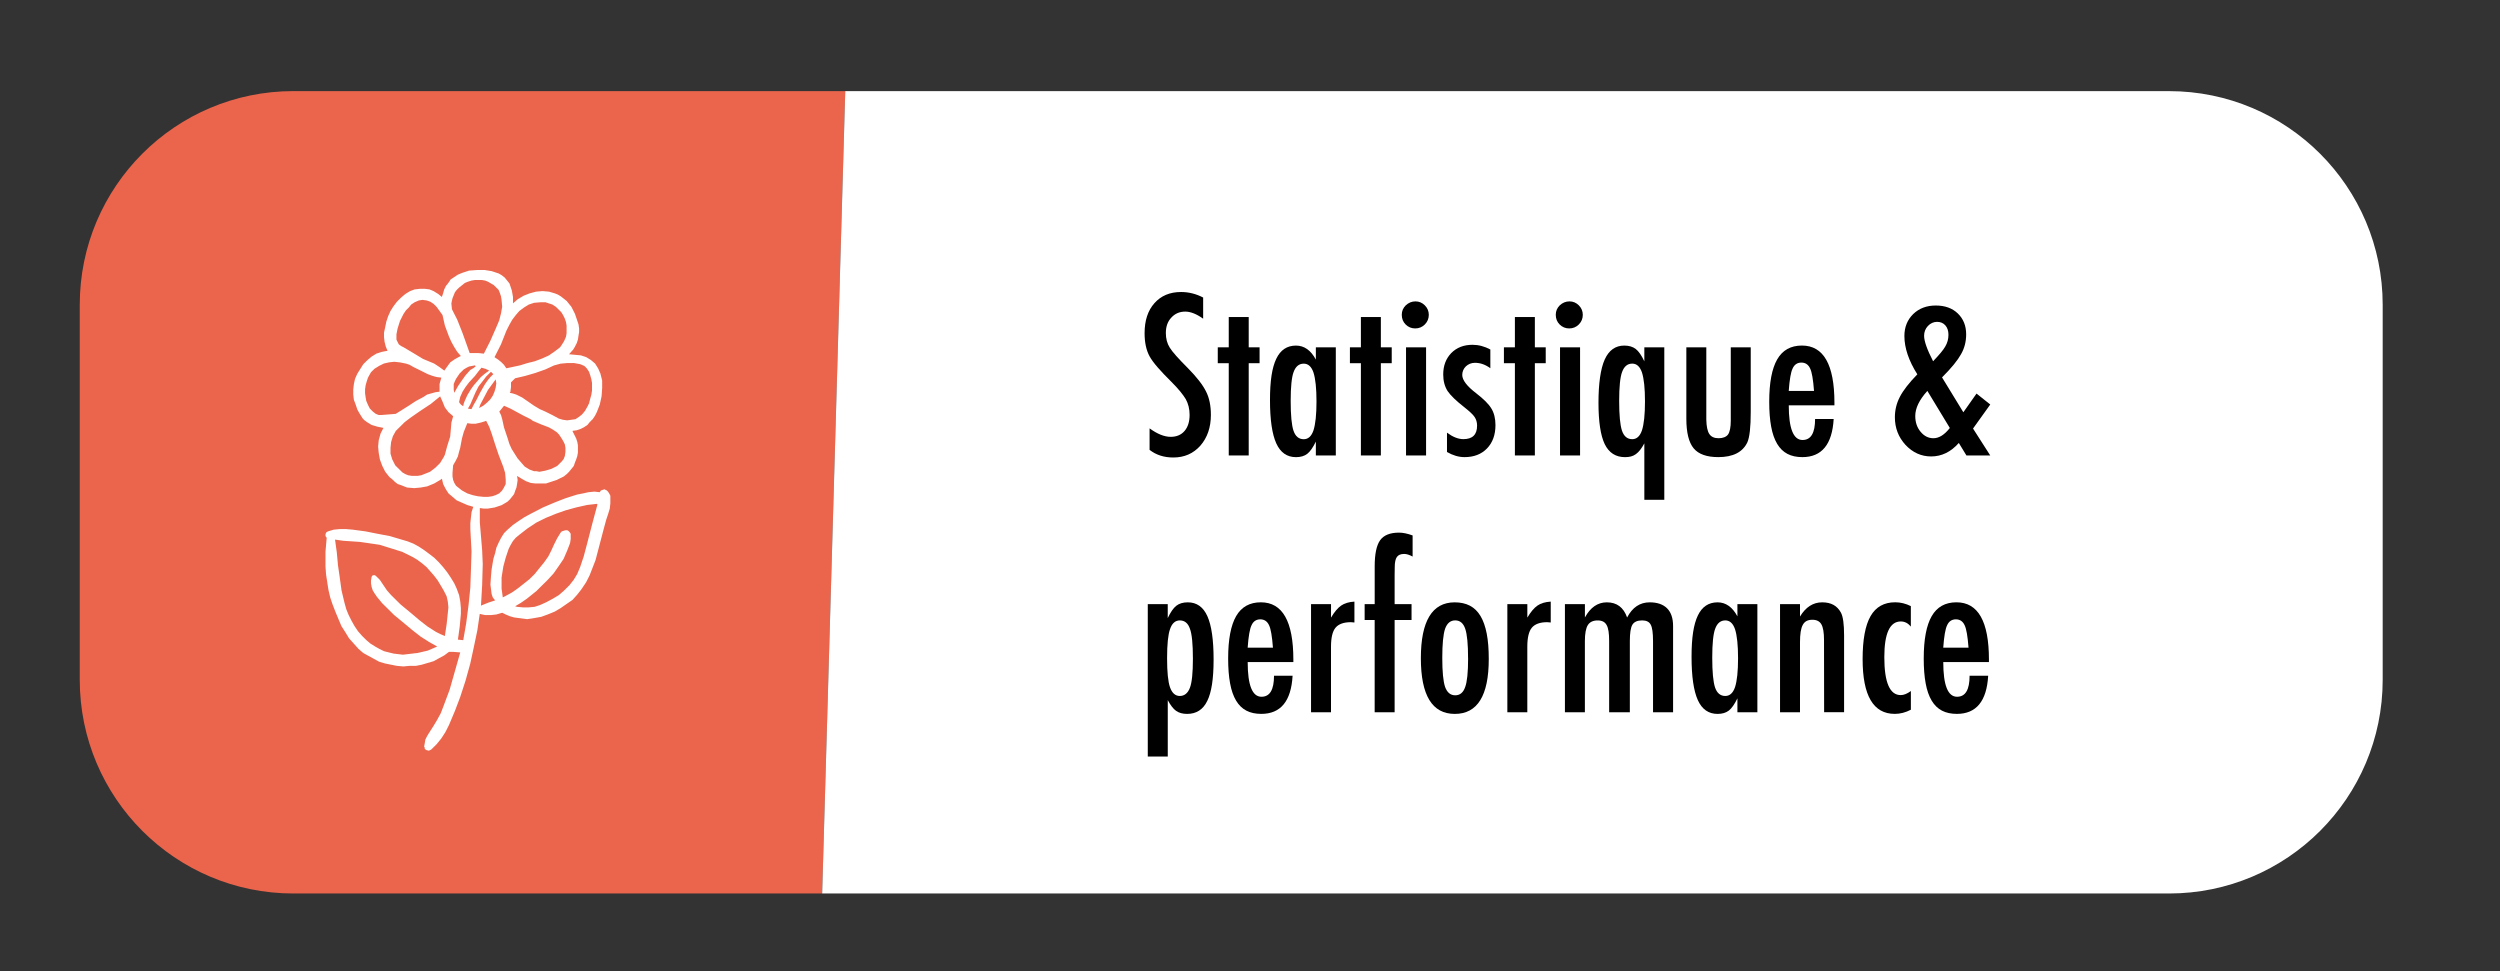 <?xml version="1.0" encoding="UTF-8"?> <svg xmlns="http://www.w3.org/2000/svg" id="a" viewBox="0 0 888 345"><rect x="0" y="0" width="888" height="345" fill="#333333" stroke="none"/><defs><style>.b{fill:#fff;}.c{fill:#ea654c;}</style></defs><path class="c" d="M292.03,317.37H104.23c-41.92,0-75.9-33.98-75.9-75.9V108.26c0-41.92,33.98-75.9,75.9-75.9h196"></path><path class="b" d="M300.23,32.37h470.2c41.92,0,75.9,33.98,75.9,75.9V241.47c0,41.92-33.98,75.9-75.9,75.9H292.03"></path><g><path d="M427.36,105.67v7.53c-2.35-1.68-4.47-2.52-6.35-2.52-2.03,0-3.69,.72-4.97,2.15-1.29,1.36-1.93,3.18-1.93,5.46,0,2,.46,3.72,1.37,5.16,.47,.77,1.24,1.76,2.32,2.97s2.47,2.67,4.18,4.38c3.14,3.19,5.28,5.95,6.42,8.28,1.14,2.25,1.71,5.01,1.71,8.28,0,4.43-1.25,8.08-3.75,10.95-2.5,2.8-5.7,4.19-9.61,4.19-3.29,0-6.1-.9-8.42-2.71v-7.64c2.75,2,5.24,3.01,7.5,3.01,2.1,0,3.75-.7,4.94-2.1s1.78-3.3,1.78-5.7c0-2.08-.46-3.95-1.37-5.6-.47-.79-1.13-1.7-1.97-2.73-.84-1.03-1.89-2.17-3.15-3.43-1.96-1.93-3.58-3.64-4.86-5.12-1.29-1.48-2.24-2.78-2.86-3.9-1.19-2.18-1.78-4.92-1.78-8.24,0-4.48,1.16-8.03,3.49-10.65,2.35-2.65,5.5-3.97,9.46-3.97,2.75,0,5.37,.66,7.87,1.97Z"></path><path d="M436.45,112.61h7.09v10.76h3.86v5.64h-3.86v32.77h-7.09v-32.77h-3.9v-5.64h3.9v-10.76Z"></path><path d="M474.48,123.38v38.41h-7.09v-4.94c-1.02,2.1-2.03,3.55-3.04,4.34-1.02,.79-2.35,1.19-4.01,1.19-3.19,0-5.53-1.63-7.01-4.9s-2.23-8.39-2.23-15.36,.74-11.55,2.23-14.68,3.82-4.69,7.01-4.69c2.92,0,5.27,1.66,7.05,4.97v-4.34h7.09Zm-16.03,19.04c0,5.05,.33,8.57,1,10.58,.69,2,1.9,3.01,3.64,3.01,1.58,0,2.73-1.04,3.45-3.12,.72-2.23,1.08-5.65,1.08-10.28s-.36-8.09-1.08-10.32c-.72-2.08-1.87-3.12-3.45-3.12-1.68,0-2.88,.99-3.6,2.97-.69,1.83-1.04,5.26-1.04,10.28Z"></path><path d="M483.39,112.61h7.09v10.76h3.86v5.64h-3.86v32.77h-7.09v-32.77h-3.9v-5.64h3.9v-10.76Z"></path><path d="M502.76,107.05c1.29,0,2.4,.47,3.34,1.41,.94,.94,1.41,2.07,1.41,3.38s-.47,2.47-1.41,3.41c-.94,.94-2.08,1.41-3.41,1.41s-2.47-.47-3.41-1.41c-.92-.92-1.37-2.07-1.37-3.45,0-1.29,.47-2.4,1.41-3.34,1.01-.94,2.16-1.41,3.45-1.41Zm-3.34,16.33h7.12v38.41h-7.12v-38.41Z"></path><path d="M529.37,124.16v6.64c-1.73-1.29-3.55-1.93-5.46-1.93-.64,0-1.24,.11-1.78,.33-.54,.22-1.02,.53-1.43,.91s-.73,.84-.96,1.37c-.23,.53-.35,1.09-.35,1.69,0,1.83,1.66,4.01,4.97,6.53,1.34,1.04,2.45,2,3.34,2.89s1.57,1.73,2.04,2.52c.96,1.56,1.45,3.53,1.45,5.9,0,3.44-1,6.2-3.01,8.28-1.98,2.05-4.64,3.08-7.98,3.08-2.05,0-4.13-.61-6.23-1.82v-6.87c2.05,1.53,3.99,2.3,5.83,2.3,3.24,0,4.86-1.6,4.86-4.79,0-1.19-.3-2.21-.89-3.08-.27-.42-.71-.91-1.3-1.47s-1.32-1.18-2.19-1.87c-2.99-2.33-5.02-4.28-6.09-5.86-1.04-1.63-1.56-3.6-1.56-5.9,0-3.09,.95-5.63,2.86-7.61,1.93-1.95,4.44-2.93,7.53-2.93,2.18,0,4.29,.56,6.35,1.67Z"></path><path d="M538.09,112.61h7.09v10.76h3.86v5.64h-3.86v32.77h-7.09v-32.77h-3.9v-5.64h3.9v-10.76Z"></path><path d="M557.46,107.05c1.29,0,2.4,.47,3.34,1.41,.94,.94,1.41,2.07,1.41,3.38s-.47,2.47-1.41,3.41c-.94,.94-2.08,1.41-3.41,1.41s-2.47-.47-3.41-1.41c-.92-.92-1.37-2.07-1.37-3.45,0-1.29,.47-2.4,1.41-3.34,1.01-.94,2.16-1.41,3.45-1.41Zm-3.34,16.33h7.12v38.41h-7.12v-38.41Z"></path><path d="M591.16,177.52h-7.09v-20.04c-.5,.92-.99,1.69-1.48,2.32-.5,.63-1.01,1.14-1.54,1.52-.53,.38-1.11,.66-1.74,.82-.63,.16-1.33,.24-2.1,.24-3.29,0-5.69-1.53-7.2-4.6-1.48-3.07-2.23-7.98-2.23-14.73s.74-12.1,2.23-15.38,3.8-4.92,6.94-4.92c1.68,0,3.04,.41,4.08,1.22s2.05,2.28,3.04,4.38v-4.97h7.09v54.14Zm-16.03-35.11c0,5.05,.33,8.57,1,10.58,.69,2,1.9,3.01,3.64,3.01,1.58,0,2.73-1.04,3.45-3.12,.72-2.23,1.08-5.65,1.08-10.28s-.36-8.09-1.08-10.32c-.72-2.08-1.87-3.12-3.45-3.12-1.68,0-2.88,.99-3.6,2.97-.69,1.83-1.04,5.26-1.04,10.28Z"></path><path d="M598.99,123.38h7.09v25.68c.05,2.38,.4,4.07,1.06,5.08,.66,1.01,1.75,1.52,3.29,1.52s2.73-.45,3.38-1.34c.64-.94,.96-2.57,.96-4.9v-26.05h7.09v22.97c0,5.37-.4,8.96-1.19,10.76-1.66,3.51-5.1,5.27-10.32,5.27-4.11,0-7.03-1.04-8.76-3.12-1.73-2.1-2.6-5.6-2.6-10.5v-25.38Z"></path><path d="M644.71,148.83h6.61c-.52,9.03-4.23,13.54-11.13,13.54-2.05,0-3.82-.38-5.29-1.15-1.47-.77-2.69-1.95-3.65-3.56s-1.68-3.65-2.13-6.12c-.46-2.47-.69-5.42-.69-8.83,0-6.78,.95-11.8,2.84-15.07s4.82-4.9,8.78-4.9c7.69,0,11.54,6.78,11.54,20.34v.89h-16.22c0,8.21,1.63,12.32,4.9,12.32,2.97,0,4.45-2.49,4.45-7.46Zm-.37-9.98c-.3-4.03-.76-6.68-1.37-7.94-.64-1.41-1.68-2.12-3.12-2.12s-2.5,.71-3.12,2.12c-.62,1.26-1.08,3.91-1.37,7.94h8.98Z"></path><path d="M702.04,139.78l4.9,3.9-6.12,8.54,6.12,9.57h-8.46l-2.71-4.45c-2.82,3.19-6.1,4.79-9.83,4.79-3.49,0-6.52-1.36-9.09-4.08-2.52-2.75-3.79-6.02-3.79-9.83,0-2.57,.59-5,1.78-7.27,1.19-2.3,3.25-4.96,6.2-7.98-3.07-4.85-4.6-9.39-4.6-13.62,0-3.14,1.04-5.74,3.12-7.79,2.1-2.03,4.77-3.04,8.02-3.04s5.88,.94,7.83,2.82c1.98,1.91,2.97,4.38,2.97,7.42,0,2.6-.61,4.95-1.82,7.05-.57,1.04-1.41,2.25-2.52,3.62s-2.52,2.91-4.23,4.62l7.57,12.39,4.68-6.64Zm-17.44-.93c-2.87,3.17-4.3,6.14-4.3,8.91,0,2.23,.63,4.09,1.89,5.6,1.26,1.53,2.78,2.3,4.56,2.3,1.98,0,3.92-1.21,5.83-3.64l-7.98-13.17Zm2.04-10.54c1.06-1.11,1.95-2.1,2.67-2.95,.72-.85,1.26-1.6,1.63-2.25,.77-1.29,1.15-2.68,1.15-4.19,0-1.41-.37-2.53-1.11-3.36s-1.72-1.24-2.93-1.24-2.35,.5-3.27,1.48c-.89,.96-1.34,2.12-1.34,3.45,0,1.91,1.06,4.92,3.19,9.05Z"></path><path d="M407.69,268.72v-54.14h7.09v4.97c.99-2.1,2-3.56,3.04-4.38s2.4-1.22,4.08-1.22c3.17,0,5.49,1.64,6.96,4.92,1.47,3.28,2.21,8.41,2.21,15.38s-.76,11.74-2.26,14.73c-1.48,3.07-3.87,4.6-7.16,4.6-1.58,0-2.88-.36-3.9-1.08-.5-.35-.99-.84-1.48-1.48-.5-.64-.99-1.42-1.48-2.34v20.04h-7.09Zm16.03-34.73c0-5.22-.35-8.76-1.04-10.61-.67-2-1.87-3.01-3.6-3.01-1.63,0-2.8,1.04-3.49,3.12-.69,1.93-1.04,5.37-1.04,10.32s.35,8.39,1.04,10.32c.72,2.05,1.88,3.08,3.49,3.08s2.88-.99,3.6-2.97c.69-1.83,1.04-5.25,1.04-10.24Z"></path><path d="M452.52,240.03h6.61c-.52,9.03-4.23,13.54-11.13,13.54-2.05,0-3.82-.38-5.29-1.15-1.47-.77-2.69-1.95-3.65-3.56s-1.68-3.65-2.13-6.12c-.46-2.47-.69-5.42-.69-8.83,0-6.78,.95-11.8,2.84-15.07s4.82-4.9,8.78-4.9c7.69,0,11.54,6.78,11.54,20.34v.89h-16.22c0,8.21,1.63,12.32,4.9,12.32,2.97,0,4.45-2.49,4.45-7.46Zm-.37-9.98c-.3-4.03-.76-6.68-1.37-7.94-.64-1.41-1.68-2.12-3.12-2.12s-2.5,.71-3.12,2.12c-.62,1.26-1.08,3.91-1.37,7.94h8.98Z"></path><path d="M465.69,214.58h7.09v4.79c1.21-2.03,2.41-3.45,3.6-4.27s2.76-1.29,4.71-1.41v7.42c-.5-.07-.92-.11-1.26-.11-2.55,0-4.37,.66-5.46,1.97-1.06,1.29-1.6,3.54-1.6,6.75v23.27h-7.09v-38.41Z"></path><path d="M484.73,214.58h3.56v-13.4c0-4.38,.64-7.47,1.93-9.28,1.29-1.81,3.53-2.71,6.72-2.71,1.38,0,2.99,.33,4.82,1v7.5c-1.14-.62-2.14-.93-3.01-.93-1.21,0-2.07,.36-2.58,1.08-.51,.72-.76,1.93-.76,3.64l-.04,2.89v10.21h6.01v5.64h-6.01v32.77h-7.09v-32.77h-3.56v-5.64Z"></path><path d="M528.81,234.1c0,12.99-4.02,19.48-12.06,19.48s-12.06-6.59-12.06-19.78,4.01-19.85,12.02-19.85c2.08,0,3.88,.4,5.4,1.19s2.78,2.02,3.77,3.67c.99,1.66,1.72,3.75,2.21,6.27s.72,5.53,.72,9.02Zm-7.35-.19c0-5.05-.33-8.56-1-10.54-.67-2-1.86-3.01-3.56-3.01s-2.88,.99-3.6,2.97c-.67,1.98-1,5.43-1,10.35s.33,8.36,1,10.32c.72,1.98,1.92,2.97,3.6,2.97s2.86-.98,3.53-2.93c.69-1.83,1.04-5.21,1.04-10.13Z"></path><path d="M535.42,214.58h7.09v4.79c1.21-2.03,2.41-3.45,3.6-4.27s2.76-1.29,4.71-1.41v7.42c-.5-.07-.92-.11-1.26-.11-2.55,0-4.37,.66-5.46,1.97-1.06,1.29-1.6,3.54-1.6,6.75v23.27h-7.09v-38.41Z"></path><path d="M555.87,214.58h7.09v4.75c1.95-3.59,4.55-5.38,7.79-5.38,3.54,0,5.94,1.79,7.2,5.38,1.88-3.59,4.55-5.38,8.02-5.38,2.7,0,4.76,.71,6.18,2.13,1.42,1.42,2.13,3.52,2.13,6.29v30.62h-7.12v-25.27c0-2.89-.27-4.84-.82-5.83-.52-1.01-1.54-1.52-3.04-1.52-1.71,0-2.87,.52-3.49,1.56-.59,1.01-.89,2.94-.89,5.79v25.27h-7.35v-25.27c0-1.36-.07-2.51-.21-3.45-.14-.94-.37-1.69-.69-2.26-.32-.57-.74-.98-1.26-1.24s-1.16-.39-1.93-.39c-1.63,0-2.8,.56-3.49,1.67-.69,1.11-1.04,3.01-1.04,5.68v25.27h-7.09v-38.41Z"></path><path d="M624.22,214.58v38.41h-7.09v-4.94c-1.02,2.1-2.03,3.55-3.04,4.34-1.02,.79-2.35,1.19-4.01,1.19-3.19,0-5.53-1.63-7.01-4.9s-2.23-8.39-2.23-15.36,.74-11.55,2.23-14.68,3.82-4.69,7.01-4.69c2.92,0,5.27,1.66,7.05,4.97v-4.34h7.09Zm-16.03,19.04c0,5.05,.33,8.57,1,10.58,.69,2,1.9,3.01,3.64,3.01,1.58,0,2.73-1.04,3.45-3.12,.72-2.23,1.08-5.65,1.08-10.28s-.36-8.09-1.08-10.32c-.72-2.08-1.87-3.12-3.45-3.12-1.68,0-2.88,.99-3.6,2.97-.69,1.83-1.04,5.26-1.04,10.28Z"></path><path d="M632.27,214.58h7.09v4.42c2.03-3.36,4.65-5.05,7.87-5.05s5.34,1.22,6.68,3.67c.74,1.39,1.11,4.07,1.11,8.05v27.31h-7.09l-.04-25.68c0-2.6-.31-4.44-.93-5.53-.62-1.09-1.68-1.63-3.19-1.63-.82,0-1.5,.14-2.06,.43s-1.01,.74-1.35,1.37c-.35,.63-.6,1.45-.76,2.47-.16,1.01-.24,2.26-.24,3.75v24.83h-7.09v-38.41Z"></path><path d="M678.73,215.32v7.24c-.99-1.21-2.18-1.82-3.56-1.82-3.91,0-5.86,4.23-5.86,12.69,0,8.98,1.94,13.47,5.83,13.47,1.09,0,2.29-.48,3.6-1.45v6.64c-1.88,.99-3.79,1.48-5.71,1.48-7.62,0-11.43-6.48-11.43-19.45,0-6.9,.94-11.99,2.82-15.27,1.88-3.28,4.8-4.92,8.76-4.92,1.9,0,3.76,.46,5.57,1.37Z"></path><path d="M699.59,240.03h6.61c-.52,9.03-4.23,13.54-11.13,13.54-2.05,0-3.82-.38-5.29-1.15-1.47-.77-2.69-1.95-3.65-3.56s-1.68-3.65-2.13-6.12c-.46-2.47-.69-5.42-.69-8.83,0-6.78,.95-11.8,2.84-15.07s4.82-4.9,8.78-4.9c7.69,0,11.54,6.78,11.54,20.34v.89h-16.22c0,8.21,1.63,12.32,4.9,12.32,2.97,0,4.45-2.49,4.45-7.46Zm-.37-9.98c-.3-4.03-.76-6.68-1.37-7.94-.64-1.41-1.68-2.12-3.12-2.12s-2.5,.71-3.12,2.12c-.62,1.26-1.08,3.91-1.37,7.94h8.98Z"></path></g><path class="b" d="M169.35,95.92l-2.73,.2-2.52,.83-1.48,.62-1.26,.84-1.26,.83-.84,1.25-.84,1.04-.63,1.25-.42,1.45-.42,1.25-1.26-1.04-1.67-1.03-1.47-.62-1.67-.21h-1.68l-1.89,.21-1.68,.62-1.67,1.03-1.48,1.25-1.47,1.46-1.26,1.66-1.05,1.66-.84,1.87-.63,1.87-.42,2.07-.41,1.87v1.66l.21,1.66,.42,1.66,.63,1.46-2.1,.41-1.89,.62-1.67,1.04-1.48,1.25-1.47,1.45-1.05,1.66-1.04,1.66-.85,1.87-.41,1.87-.22,1.87v1.87l.22,1.87,.63,1.66,.63,1.87,.84,1.45,1.05,1.66,.63,.62,.84,.62,1.68,1.04,2.1,.62,2.1,.41-1.04,2.08-.63,2.28-.22,2.29,.22,2.29,.41,2.28,.85,2.29,1.04,2.07,1.48,1.87,1.04,.84,.85,.83,1.04,.83,1.26,.42,1.05,.42,1.05,.41,2.52,.21,2.3-.21,2.31-.41,2.52-1.04,2.1-1.25,.63-.42,.42,1.87,.84,1.66,1.05,1.66,1.47,1.25,1.48,1.25,1.89,.83,1.89,.83,2.1,.62-.63,1.87-.21,1.87-.22,2.08v2.07l.22,4.16,.21,3.74-.21,6.44-.22,6.44-.63,6.23-.84,6.44-1.05,6.03-1.89-.2,.63-4.57,.42-4.57v-2.07l-.21-2.29-.42-2.29-.84-2.28-.85-1.87-1.26-2.08-1.26-1.87-1.47-1.87-1.47-1.66-1.68-1.66-1.89-1.45-1.68-1.25-1.89-1.25-1.89-1.04-2.1-.83-2.1-.62-4.2-1.25-4.41-.83-4.2-.84-4.61-.62-2.31-.2h-2.3l-2.1,.2-2.1,.62-.63,.42-.21,.62v.62l.42,.62-.22,2.49-.21,2.49v5.19l.21,2.91,.42,2.7,.42,2.7,.63,2.71,.84,2.49,1.05,2.7,1.04,2.49,1.05,2.49,1.47,2.29,1.26,2.07,1.68,1.87,1.67,1.87,1.68,1.45,1.89,1.04,1.89,1.04,1.89,1.03,2.1,.62,2.1,.42,2.1,.42,2.31,.2,2.1-.2h2.31l2.1-.42,2.1-.62,2.1-.62,1.89-1.04,1.89-1.03,1.67-1.25h1.48l2.52,.2-1.89,6.65-1.89,6.64-2.1,5.61-1.04,2.71-1.48,2.7-1.26,2.07-1.47,2.29-.63,1.04-.63,1.25-.21,1.25-.22,1.25,.22,.41v.42l.63,.41,.84,.21,.84-.42,1.89-1.87,1.68-2.07,1.47-2.29,1.26-2.49,1.05-2.49,1.05-2.49,1.89-4.98,1.89-5.81,1.67-6.03,1.26-5.81,1.26-6.03,.85-5.81,1.89,.42h2.1l1.89-.21,2.1-.62,1.26,.62,1.47,.62,1.47,.42,1.47,.2,3.15,.42,2.73-.42,2.3-.41,2.31-.84,2.52-1.03,2.1-1.25,2.1-1.46,2.1-1.45,1.67-1.87,1.47-1.87,1.67-2.49,1.26-2.49,1.05-2.7,1.05-2.71,1.47-5.6,1.47-5.61,.85-3.12,.63-1.87,.63-2.08,.21-1.87v-2.7l-.42-.83-.41-.62-.42-.42-.84-.42-.63,.21-.63,.2-.42,.62-1.89-.2-2.1,.2-1.89,.42-2.1,.41-3.98,1.25-3.78,1.46-4.41,1.87-4.41,2.28-2.3,1.25-1.89,1.25-2.1,1.46-1.89,1.66-1.26,1.25-1.04,1.66-.85,1.66-.84,1.87-.42,1.87-.63,2.07-.63,3.74-.21,2.28-.21,3.12,.21,1.66,.21,1.66,.42,1.25,.84,1.03-2.52,.84-2.52,1.03,.42-7.26,.21-7.48-.21-4.98-.42-4.98-.41-4.98v-4.98l1.47,.2h1.26l1.26-.2,1.26-.2,1.26-.42,1.26-.42,1.05-.62,1.04-.62,.85-.83,.84-1.04,.63-.83,.42-1.25,.41-1.04,.22-1.25,.21-1.45-.21-1.45,1.67,1.03,1.48,.84,1.67,.62,1.68,.2h3.78l1.89-.62,1.89-.62,1.26-.62,1.26-.62,1.04-.83,.85-.84,.84-1.03,.84-1.04,.42-1.25,.42-1.04,.41-1.25,.22-1.25v-2.49l-.22-1.25-.41-1.25-.63-1.25-.63-1.25v-.2l1.47-.2,1.26-.42,1.26-.62,1.26-.83,.84-1.04,1.05-1.04,.84-1.25,.63-1.25,1.05-2.7,.63-2.91,.21-2.9v-2.71l-.63-2.49-.84-1.87-1.05-1.66-1.47-1.25-1.68-1.04-1.89-.62-2.1-.2-2.1-.2,1.47-1.66,.63-1.04,.63-1.25,.42-1.25,.21-1.45,.21-1.25v-1.25l-.21-1.45-.42-1.25-.84-2.49-1.26-2.49-1.68-2.08-1.04-.83-1.05-.83-1.05-.62-1.04-.42-2.1-.62-2.3-.2-2.31,.2-2.3,.62-2.1,.83-2.1,1.25-1.68,1.46v-2.29l-.41-2.29-.42-1.25-.42-1.25-.84-1.03-.84-1.04-1.05-.83-1.05-.62-1.26-.42-1.26-.42-2.52-.41h-2.73Zm-50.37,95.74l2.94,.42,2.93,.2,2.94,.2,2.94,.42,4.19,.62,3.99,1.25,3.98,1.25,3.78,1.87,1.68,1.03,1.67,1.25,1.48,1.25,1.47,1.66,1.26,1.45,1.26,1.66,2.1,3.53,1.05,2.07,.42,1.87,.21,2.07-.21,2.08-.42,3.94-.63,4.16-1.47-.62-1.68-.84-2.94-1.87-2.93-2.28-2.94-2.49-3.78-3.12-3.36-3.33-1.47-1.66-1.26-1.87-1.26-1.87-1.47-1.46-.42-.2h-.41l-.42,.2-.21,.42-.22,1.25v1.04l.22,1.25,.41,1.25,.63,1.03,.85,1.25,1.89,2.29,2.1,2.07,2.1,2.08,3.78,3.12,2.73,2.28,2.93,2.29,2.94,1.87,2.94,1.66-3.36,1.45-3.56,.83-3.57,.42-1.68,.2-1.67-.2-1.68-.2-1.68-.42-1.67-.42-1.68-.83-1.47-.83-1.68-1.04-1.47-1.25-1.47-1.45-1.47-1.66-1.26-1.87-1.05-1.87-1.04-2.07-.85-2.08-.63-2.28-1.04-4.36-.63-4.57-.63-4.36-.42-4.57-.63-4.57Zm93.18-12.67v.41l-1.68,6.23-2.1,8.1-1.05,3.94-1.26,3.74-1.05,2.49-1.26,2.08-1.47,1.87-1.89,1.87-1.89,1.66-2.1,1.25-2.31,1.25-2.31,1.04-1.88,.62-2.1,.2h-2.1l-2.1-.2-.63-.2,2.1-1.25,2.1-1.46,3.36-2.7,1.88-1.87,2.1-2.07,2.1-2.29,1.89-2.7,1.68-2.49,1.26-2.91,1.04-2.7,.22-1.45v-1.87l-.42-.62-.42-.42-.41-.2h-.63l-.63,.2-.63,.2-.42,.42-1.26,2.07-1.05,2.08-1.04,2.28-1.05,2.07-1.47,2.08-1.68,2.07-1.67,2.07-1.89,1.87-2.1,1.66-2.1,1.66-2.1,1.45-2.31,1.25-.84,.42-.22-1.66-.21-1.45v-3.95l.63-3.94,.84-3.12,1.05-3.12,.63-1.25,.84-1.45,1.05-1.25,1.26-1.04,2.94-2.28,3.15-2.08,3.36-1.66,3.56-1.46,3.57-1.25,3.78-1.03,3.78-.84,3.57-.41Zm-39.46-29.5l1.05,2.08,.84,2.28,1.26,3.95,1.26,3.74,1.68,4.36,.63,2.07,.21,2.29v1.66l-.63,1.25-.63,1.04-1.04,1.04-1.26,.62-1.26,.41-1.48,.21h-1.47l-2.1-.21-1.89-.41-1.89-.62-1.89-1.04-1.05-.83-1.05-.84-.63-1.03-.41-1.04-.22-1.25v-1.25l.22-2.7,.84-1.46,.84-1.66,.42-1.66,.42-1.45,.63-3.33,.63-2.28,1.26-3.12,1.47,.2h1.47l1.89-.42,1.89-.62Zm-16.37-8.72l.85,1.87,.84,2.08,1.26,1.66,1.68,1.46-.63,2.28-.22,2.71-.21,2.28-1.05,3.33-.84,3.12-.42,.83-1.26,2.07-1.67,1.66-1.89,1.45-2.1,.84-1.04,.41-1.26,.21h-2.1l-1.26-.21-1.04-.41-1.05-.62-.84-.84-.85-.83-.84-.83-1.05-2.08-.63-2.07v-2.07l.22-2.08,.63-2.07,1.04-1.87,1.68-1.66,1.47-1.45,1.89-1.45,3.57-2.49,3.78-2.49,3.35-2.71Zm22.67,3.33l2.31,1.03,2.31,1.25,2.3,1.25,2.52,1.25,.85,.62,2.93,1.25,2.73,1.04,1.48,.83,1.26,.84,.84,.83,.84,1.25,.63,1.04,.63,1.25,.22,1.25v1.45l-.22,1.45-.41,1.04-.63,.83-.85,.84-.84,.83-2.1,1.04-2.1,.62-1.04,.2-1.05,.2-1.04-.2h-.85l-1.67-.62-1.68-1.04-1.26-1.45-1.26-1.45-1.05-1.66-1.04-1.66-.85-1.87-.63-2.07-1.26-3.74-.63-2.91-.41-1.45-.63-1.25,1.67-2.07Zm24.76-15.17l2.31,.42,1.47,.62,.85,.83,.84,1.25,.42,1.25,.41,1.46,.22,1.25v2.7l-.22,1.45-.41,1.46-.42,1.66-.63,1.25-.84,1.46-1.05,1.25-1.05,.83-1.26,.83-1.47,.21-1.47,.2-1.48-.2-1.47-.42-2.31-1.25-2.52-1.25-1.89-.83-2.1-1.25-2.1-1.46-2.1-1.45-2.1-1.04-1.26-.41-1.04-.21,.21-.41,.21-1.66v-1.66l1.47-1.45,3.56-.83,3.57-1.04,3.56-1.25,3.15-1.45,2.31-.62,2.31-.21h2.3Zm-63.58-.41l1.89,.2,2.1,.42,1.26,.41,1.47,.84,3.36,1.66,1.67,.84,1.68,.62,1.47,.41,1.68,.21-.63,2.28v2.71l-1.47,.2-1.48,.42-1.47,.41-1.26,.84-2.73,1.45-2.52,1.66-4.62,2.9-2.52,.21-2.52,.2h-1.04l-1.05-.42-1.05-.83-1.04-1.04-.63-1.25-.63-1.45-.22-1.25-.21-1.45v-1.46l.21-1.45,.42-1.45,.42-1.25,1.04-1.87,1.26-1.25,1.68-1.04,1.68-.83,1.89-.42,1.89-.2Zm34.21,3.53l.84,.84-1.04,1.03-.85,1.04-1.04,1.45-1.68,2.91-1.47,2.91-.85,1.45-.84,1.66-1.26-.21,.84-1.45,.63-1.45,.63-1.46,.63-1.45,1.05-2.07,1.47-1.87,1.26-1.66,1.68-1.66Zm1.68,2.71l.21,1.45-.21,1.45-.42,1.46-.63,1.45-.84,1.25-1.26,1.25-1.26,1.04-1.48,.83,.42-1.25,2.73-5.19,2.73-3.74Zm-5.04-4.16l1.47,.42,1.26,.62-1.47,1.03-1.47,1.25-1.26,1.46-1.26,1.45-1.04,1.45-1.26,2.08-.85,1.87-.41,1.03-.22,1.04-.84-.62-.63-.83,.42-1.87,.84-1.87,1.05-1.66,1.26-1.66,2.1-2.28,1.26-1.66,1.05-1.25Zm-2.31-.83l.21,.41-.84,.62-1.05,.62-1.67,1.87-1.48,2.08-1.26,1.87-1.26,2.28-.21-1.03v-2.08l.42-1.03,.41-.84,1.26-1.87,1.47-1.45,1.04-.62,.85-.42,1.04-.2,1.05-.2Zm-18.68-23.26l1.48,.2,1.26,.42,1.26,.83,1.04,1.04,1.05,1.45,1.05,1.45,.84,3.74,1.47,3.95,.85,1.87,1.04,1.87,1.05,1.66,1.26,1.46-.84,.41-1.47,.84-1.47,1.03-1.05,1.45-1.04,1.46-.85-.62-.84-.62-1.89-1.25-3.98-1.66-3.78-2.28-3.15-1.87-.85-.42-.84-.62-.42-.83-.41-.84v-1.87l.41-2.07,.85-2.7,1.26-2.49,.84-1.25,1.05-1.04,.84-1.04,1.26-.83,1.47-.62,1.26-.2Zm43.65,.83l1.26,.42,1.26,.41,1.26,.84,.85,.83,1.04,1.04,.63,1.03,.63,1.25,.42,1.25,.21,1.25v2.71l-.21,1.25-.63,1.45-.63,1.04-.84,1.25-1.89,1.45-2.1,1.45-2.3,1.04-2.73,1.03-2.52,.62-2.73,.84-4.82,1.03-.85-1.25-1.04-1.03-1.05-.83-1.26-.84,2.31-4.57,1.89-4.78,1.04-2.07,1.05-1.87,1.26-1.66,1.26-1.45,1.68-1.25,1.67-1.04,1.89-.62,2.31-.2h1.67Zm-22.66-7.9l1.26,.21,1.04,.41,1.05,.62,1.05,.62,.84,.84,.84,.83,.42,1.04,.42,1.25,.21,1.25,.21,2.49-.41,2.28-.63,2.49-1.05,2.49-2.1,4.78-2.31,4.57-1.89-.2h-3.15l-2.52-7.06-1.89-4.78-1.05-2.07-.84-1.66-.21-2.07,.21-1.04,.21-.83,.42-1.04,.42-1.04,.63-.83,.84-.83,1.05-.84,1.04-.83,1.05-.42,1.26-.41,1.26-.21h2.31Z"></path></svg> 